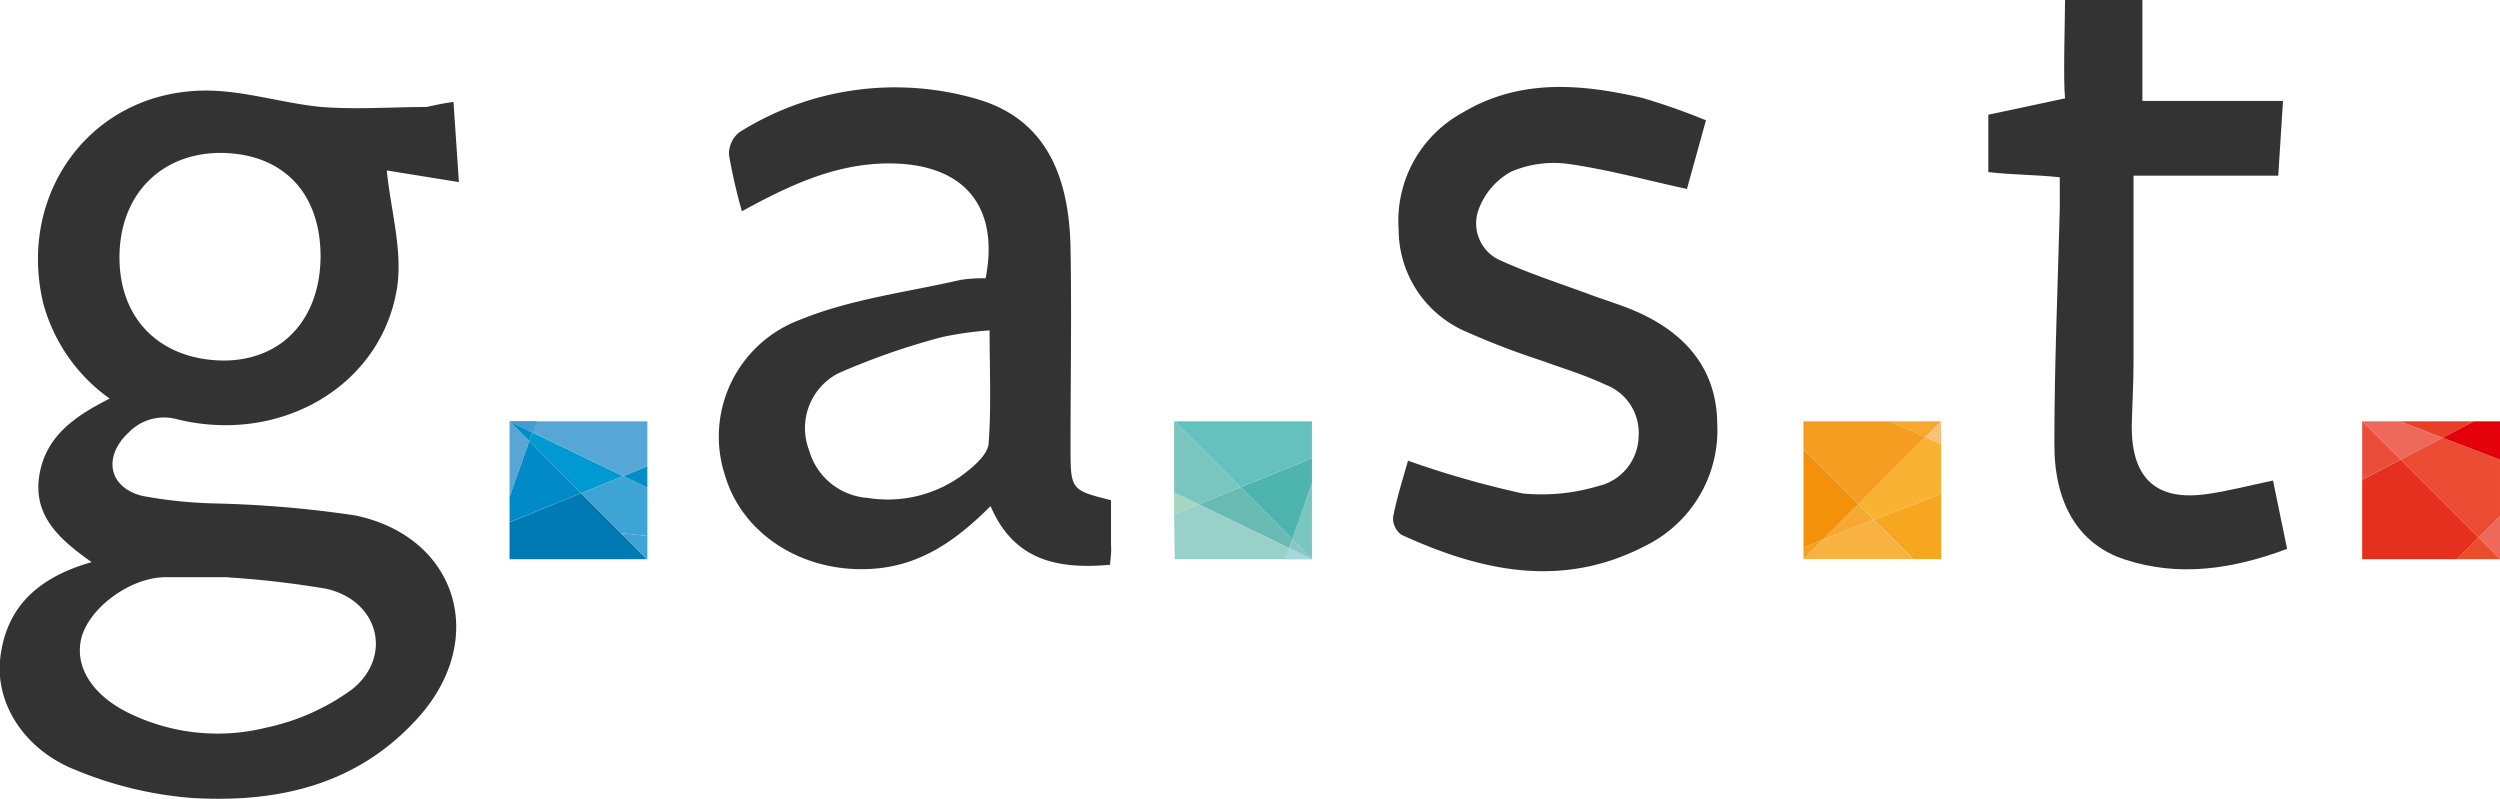 <svg viewBox="0 0 152.54 48.74" xmlns="http://www.w3.org/2000/svg"><path d="m32.3 26.91-1.21-1.2v4.62z" fill="#56a7d6"/><path d="m31.09 30.33v1.53l4.37-1.77-3.16-3.18z" fill="#008ac7"/><path d="m39.5 29.76v-1.32l-1.48.61z" fill="#008ec8"/><path d="m38.02 29.05-2.56 1.04-3.16-3.18.19-.52z" fill="#009ad2"/><path d="m31.09 25.71 1.21 1.2.19-.52z" fill="#008ec8"/><path d="m39.5 28.44-1.48.61-6.93-3.34h8.41z" fill="#56a7d6"/><path d="m32.49 26.39.27-.68h-1.67z" fill="#449cd0"/><path d="m37.89 32.53-2.43-2.44-4.3 1.75-.07.02v2.26h8.38z" fill="#007ab5"/><path d="m37.89 32.53 1.58 1.59h.03v-1.42z" fill="#3ea3d5"/><path d="m39.5 32.7v-2.94l-1.48-.71-2.56 1.04 2.43 2.44z" fill="#3ea3d5"/><path d="m78.85 32.91 1.2 1.21v-4.63z" fill="#78c6bf"/><path d="m80.05 29.49v-1.53l-4.36 1.77 3.16 3.18z" fill="#4db5ae"/><path d="m71.64 30.06v1.32l1.49-.61z" fill="#a6d5c2"/><path d="m71.68 25.71 4.01 4.02 4.36-1.77v-2.25z" fill="#65c1be"/><path d="m73.13 30.77 2.56-1.04 3.16 3.18-.2.53z" fill="#69bab2"/><path d="m80.05 34.12-1.2-1.21-.2.53z" fill="#89c6c6"/><path d="m71.64 31.38 1.49-.61 6.92 3.35h-8.37z" fill="#97d1ca"/><path d="m78.65 33.44-.27.68h1.67z" fill="#a4d7de"/><path d="m75.69 29.73-4.01-4.02h-.04v4.35l1.49.71z" fill="#78c6bf"/><path d="m114.34 31.72-3.13 1.22-1.17 1.17h6.69z" fill="#f9b240"/><path d="m114.34 31.72-.95-.95-2.18 2.17z" fill="#f7a831"/><path d="m114.34 31.72 2.39 2.39h1.71v-3.98z" fill="#f7a71f"/><path d="m110.04 33.4v.71l1.17-1.17z" fill="#f5a222"/><path d="m111.21 32.94 2.18-2.17-3.35-3.35v5.98z" fill="#f3920a"/><path d="m118.44 25.71h-3.13l2.17.96z" fill="#f7a831"/><path d="m117.48 26.67-4.09 4.1.95.95 4.1-1.59v-3.03z" fill="#f9b231"/><path d="m110.04 25.71v1.71l3.35 3.35 4.09-4.1-2.17-.96z" fill="#f59d21"/><path d="m118.44 27.1v-1.39l-.96.96z" fill="#fac074"/><path d="m152.54 31.48-1.31 1.31 1.31 1.31z" fill="#ed695a"/><path d="m152.54 34.12v-.02l-1.31-1.31-1.32 1.33z" fill="#e94d2a"/><path d="m144.13 29.27v4.85h5.78l1.32-1.33-4.75-4.75z" fill="#e6301f"/><path d="m146.48 28.04-2.33-2.33h-.02v3.56z" fill="#ea4e3b"/><path d="m146.44 25.71h-2.29l2.33 2.33 2.56-1.33z" fill="#ed695a"/><path d="m149.04 26.71-2.56 1.33 4.75 4.75 1.31-1.31v-3.43z" fill="#ea4d33"/><path d="m146.44 25.71 2.6 1 1.91-1z" fill="#e83f29"/><path d="m150.95 25.71-1.91 1 3.5 1.34v-2.34z" fill="#e3000b"/><g fill="#333"><path d="m27.67 6.22.33 4.89-4.4-.71c.24 2.45 1 4.95.61 7.26-1 5.93-7.12 9.45-13.37 7.93a3 3 0 0 0 -3 .81c-1.57 1.47-1.22 3.35.85 3.86a27.78 27.78 0 0 0 4.49.46 68.3 68.3 0 0 1 8.5.73c6.23 1.31 8.13 7.55 3.85 12.32-3.68 4.11-8.53 5.23-13.8 4.92a23.16 23.16 0 0 1 -7.07-1.69c-3.14-1.22-4.9-4-4.66-6.7.32-3.25 2.32-5.07 5.59-6-1.92-1.36-3.59-2.8-3.19-5.3.39-2.39 2.16-3.6 4.29-4.68a10.47 10.47 0 0 1 -4.07-5.89c-1.53-6.63 2.89-12.72 9.66-12.9 2.44-.07 4.9.77 7.36 1 2.12.16 4.26 0 6.38 0 .46-.1.91-.21 1.65-.31zm-13.77 29c-1.11 0-2.5 0-3.9 0-2.18.06-4.71 2-5.07 3.87s1 3.59 3.3 4.59a12.3 12.3 0 0 0 8 .72 13.67 13.67 0 0 0 5.28-2.36c2.49-2.04 1.57-5.41-1.62-6.12a57.94 57.94 0 0 0 -5.99-.69zm5.66-19.57c0-3.88-2.29-6.29-6.09-6.32-3.64 0-6.15 2.54-6.18 6.31s2.41 6.3 6.33 6.36c3.58 0 5.91-2.51 5.94-6.34z"/><path d="m67.73 34.46c-3.27.3-5.89-.31-7.29-3.58-2 2-4.13 3.56-7 3.81-4.21.37-8.07-1.93-9.19-5.64a7.61 7.61 0 0 1 4.62-9.56c3.07-1.25 6.47-1.66 9.73-2.41a8.86 8.86 0 0 1 1.54-.1c.83-4.29-1.21-6.83-5.44-7-3.46-.13-6.42 1.26-9.43 2.91a31.77 31.77 0 0 1 -.79-3.45 1.68 1.68 0 0 1 .63-1.37 17.86 17.86 0 0 1 14.59-2c3.73 1.12 5.53 4.12 5.62 9.07.07 4 0 8.05 0 12.07 0 2.69 0 2.69 2.47 3.31v2.76c.03.38-.02.72-.06 1.18zm-7.35-14.3a20.18 20.18 0 0 0 -2.91.41 42.57 42.57 0 0 0 -6.35 2.22 3.77 3.77 0 0 0 -1.75 4.69 4 4 0 0 0 3.57 2.9 7.69 7.69 0 0 0 5.91-1.49c.62-.47 1.41-1.17 1.47-1.81.17-2.24.06-4.51.06-6.92z"/><path d="m104.09 7.34-1.16 4.19c-2.48-.54-4.81-1.18-7.18-1.52a6.62 6.62 0 0 0 -3.56.47 4.34 4.34 0 0 0 -2 2.39 2.46 2.46 0 0 0 1.43 3.05c1.79.81 3.67 1.41 5.52 2.1 1 .36 2 .66 2.93 1.09 2.87 1.33 4.68 3.49 4.71 6.75a7.86 7.86 0 0 1 -4.36 7.43c-5.07 2.65-10 1.59-14.91-.66a1.25 1.25 0 0 1 -.51-1.07c.24-1.24.63-2.44.91-3.45a58.24 58.24 0 0 0 7 2 12.07 12.07 0 0 0 4.6-.45 3.17 3.17 0 0 0 2.47-3 3.14 3.14 0 0 0 -2-3.18c-1.25-.59-2.6-1-3.9-1.47a47.94 47.94 0 0 1 -4.55-1.74 6.79 6.79 0 0 1 -4.19-6.27 7.51 7.51 0 0 1 3.89-7.12c3.5-2.1 7.26-1.77 11-.9a40 40 0 0 1 3.86 1.36z"/><path d="m126 6c-.12-1.2 0-4.74 0-6h4.72v6.16h8.58c-.1 1.62-.19 3-.29 4.56h-8.83v11.32c0 1.34-.08 2.68-.11 4 0 3.13 1.48 4.54 4.56 4.11 1.3-.18 2.59-.52 4.06-.83.28 1.36.56 2.7.86 4.17-3.32 1.24-6.6 1.74-9.93.64-2.79-.92-4.3-3.41-4.27-7.1 0-4.78.21-9.55.33-14.33 0-.58 0-1.15 0-1.88-1.46-.17-2.83-.14-4.36-.32v-3.5z"/></g></svg>